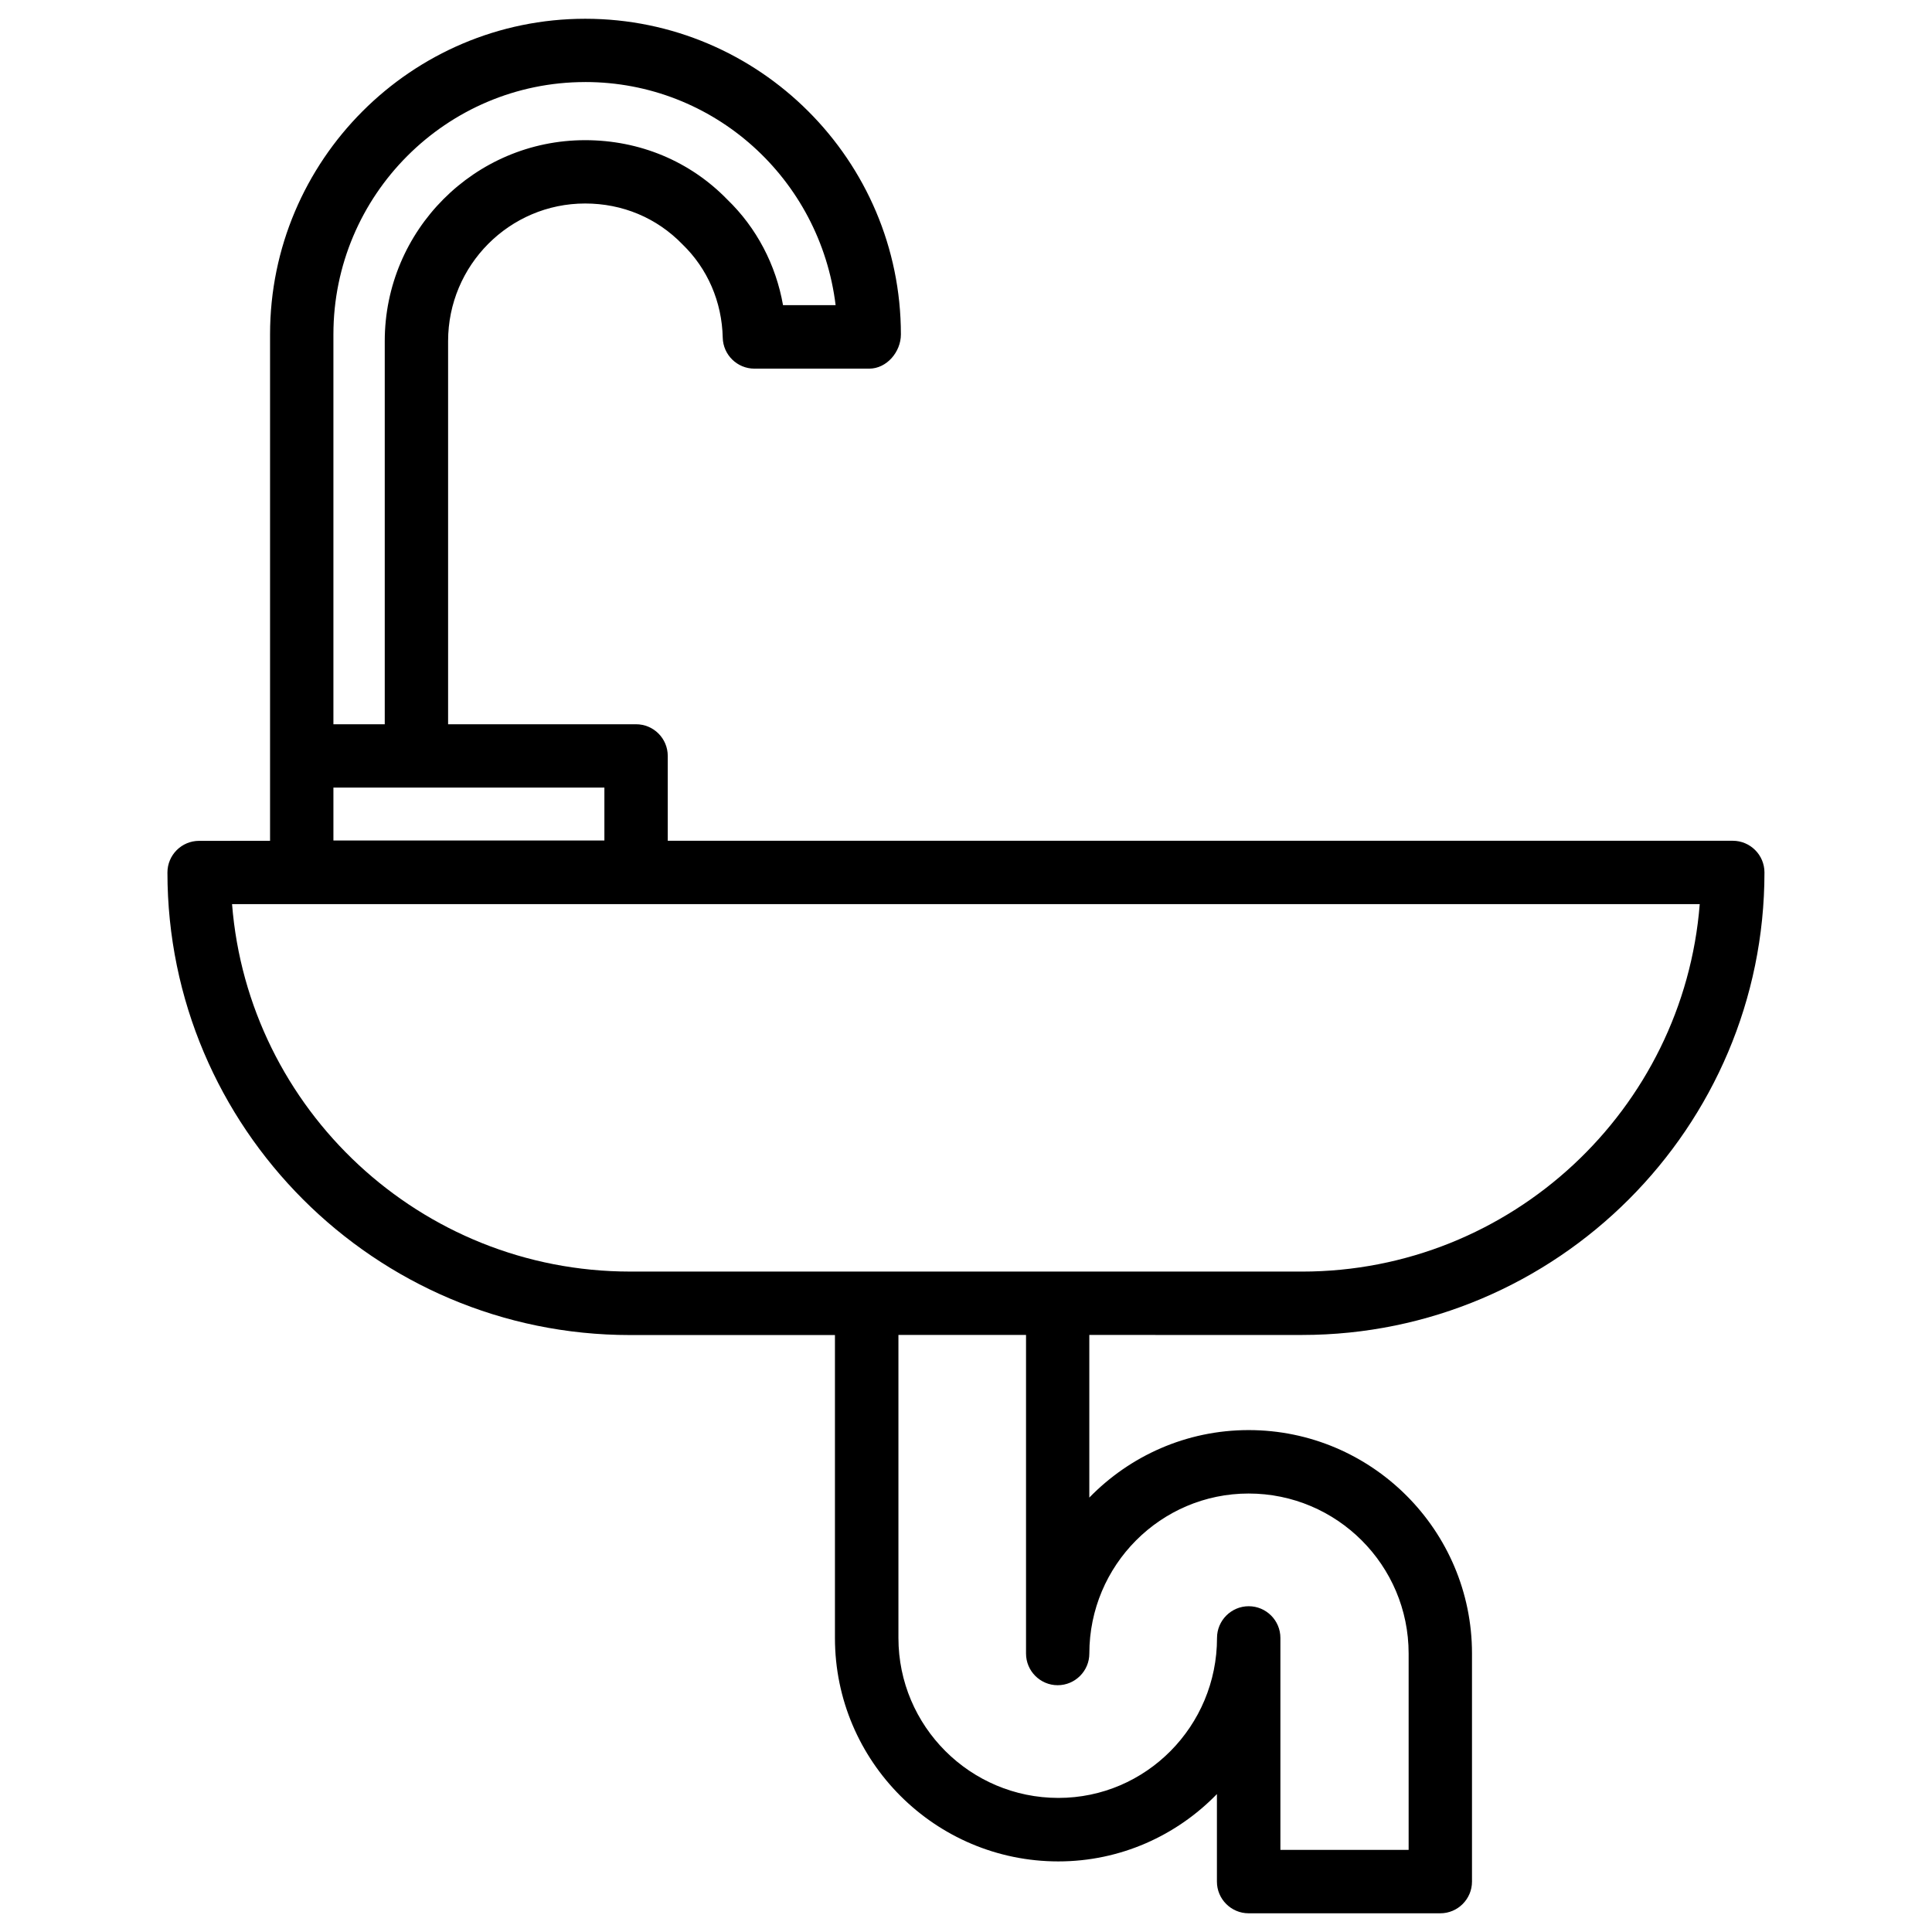 <?xml version="1.0" encoding="UTF-8"?>
<!-- Uploaded to: ICON Repo, www.svgrepo.com, Generator: ICON Repo Mixer Tools -->
<svg width="800px" height="800px" version="1.1" viewBox="144 144 512 512" xmlns="http://www.w3.org/2000/svg">
 <defs>
  <clipPath id="a">
   <path d="m188 148.09h424v503.81h-424z"/>
  </clipPath>
 </defs>
 <g clip-path="url(#a)">
  <path d="m489.03 497.78c67.594 0 122.57-55 122.57-122.57 0-4.641-3.777-8.398-8.398-8.398h-282.24v-22.48c0-4.641-3.758-8.398-8.398-8.398h-49.812v-101.54c0-20.109 16.289-36.465 36.316-36.465 9.867 0 18.977 3.777 25.82 10.852 6.633 6.422 10.434 15.199 10.645 24.707 0.105 4.555 3.84 8.207 8.398 8.207h30.418c4.641 0 8.398-4.43 8.398-9.07 0-46.121-37.535-83.652-83.652-83.652-46.055 0-83.527 37.535-83.527 83.652v134.2l-18.797 0.008c-4.641 0-8.398 3.758-8.398 8.398 0 67.574 54.977 122.57 122.57 122.57h54.328v80.293c0 32.645 26.555 59.199 59.199 59.199 16.438 0 31.34-6.844 42.027-17.844v23.195c0 4.641 3.777 8.398 8.398 8.398h50.801c4.641 0 8.398-3.777 8.398-8.398v-60.457c0-32.645-26.574-59.199-59.199-59.199-16.52 0-31.488 6.863-42.215 17.887v-43.098zm-184.86-131.04h-71.812v-14.023h71.812zm-5.078-201c34.07 0 62.262 25.633 66.355 59.133h-13.938c-1.891-10.746-7.035-20.531-14.758-27.984-9.867-10.16-23.238-15.742-37.68-15.742-29.285 0-53.109 23.891-53.109 53.258v101.54h-13.605v-103.34c0-36.863 29.934-66.859 66.734-66.859zm-93.605 217.86h388.96c-4.281 54.41-49.941 97.383-105.42 97.383l-178.07-0.004c-55.504-0.02-101.16-42.969-105.46-97.379zm218.8 207c4.641 0 8.398-3.777 8.398-8.398 0-23.387 18.914-42.402 42.215-42.402 23.387 0 42.402 18.996 42.402 42.402v52.039h-33.984v-56.176c0-4.641-3.777-8.398-8.398-8.398-4.617 0-8.398 3.777-8.398 8.398 0 23.387-18.828 42.402-42.027 42.402-23.387 0-42.402-18.996-42.402-42.402v-80.293h33.816v84.41c-0.016 4.641 3.762 8.418 8.379 8.418z"/>
 </g>
</svg>